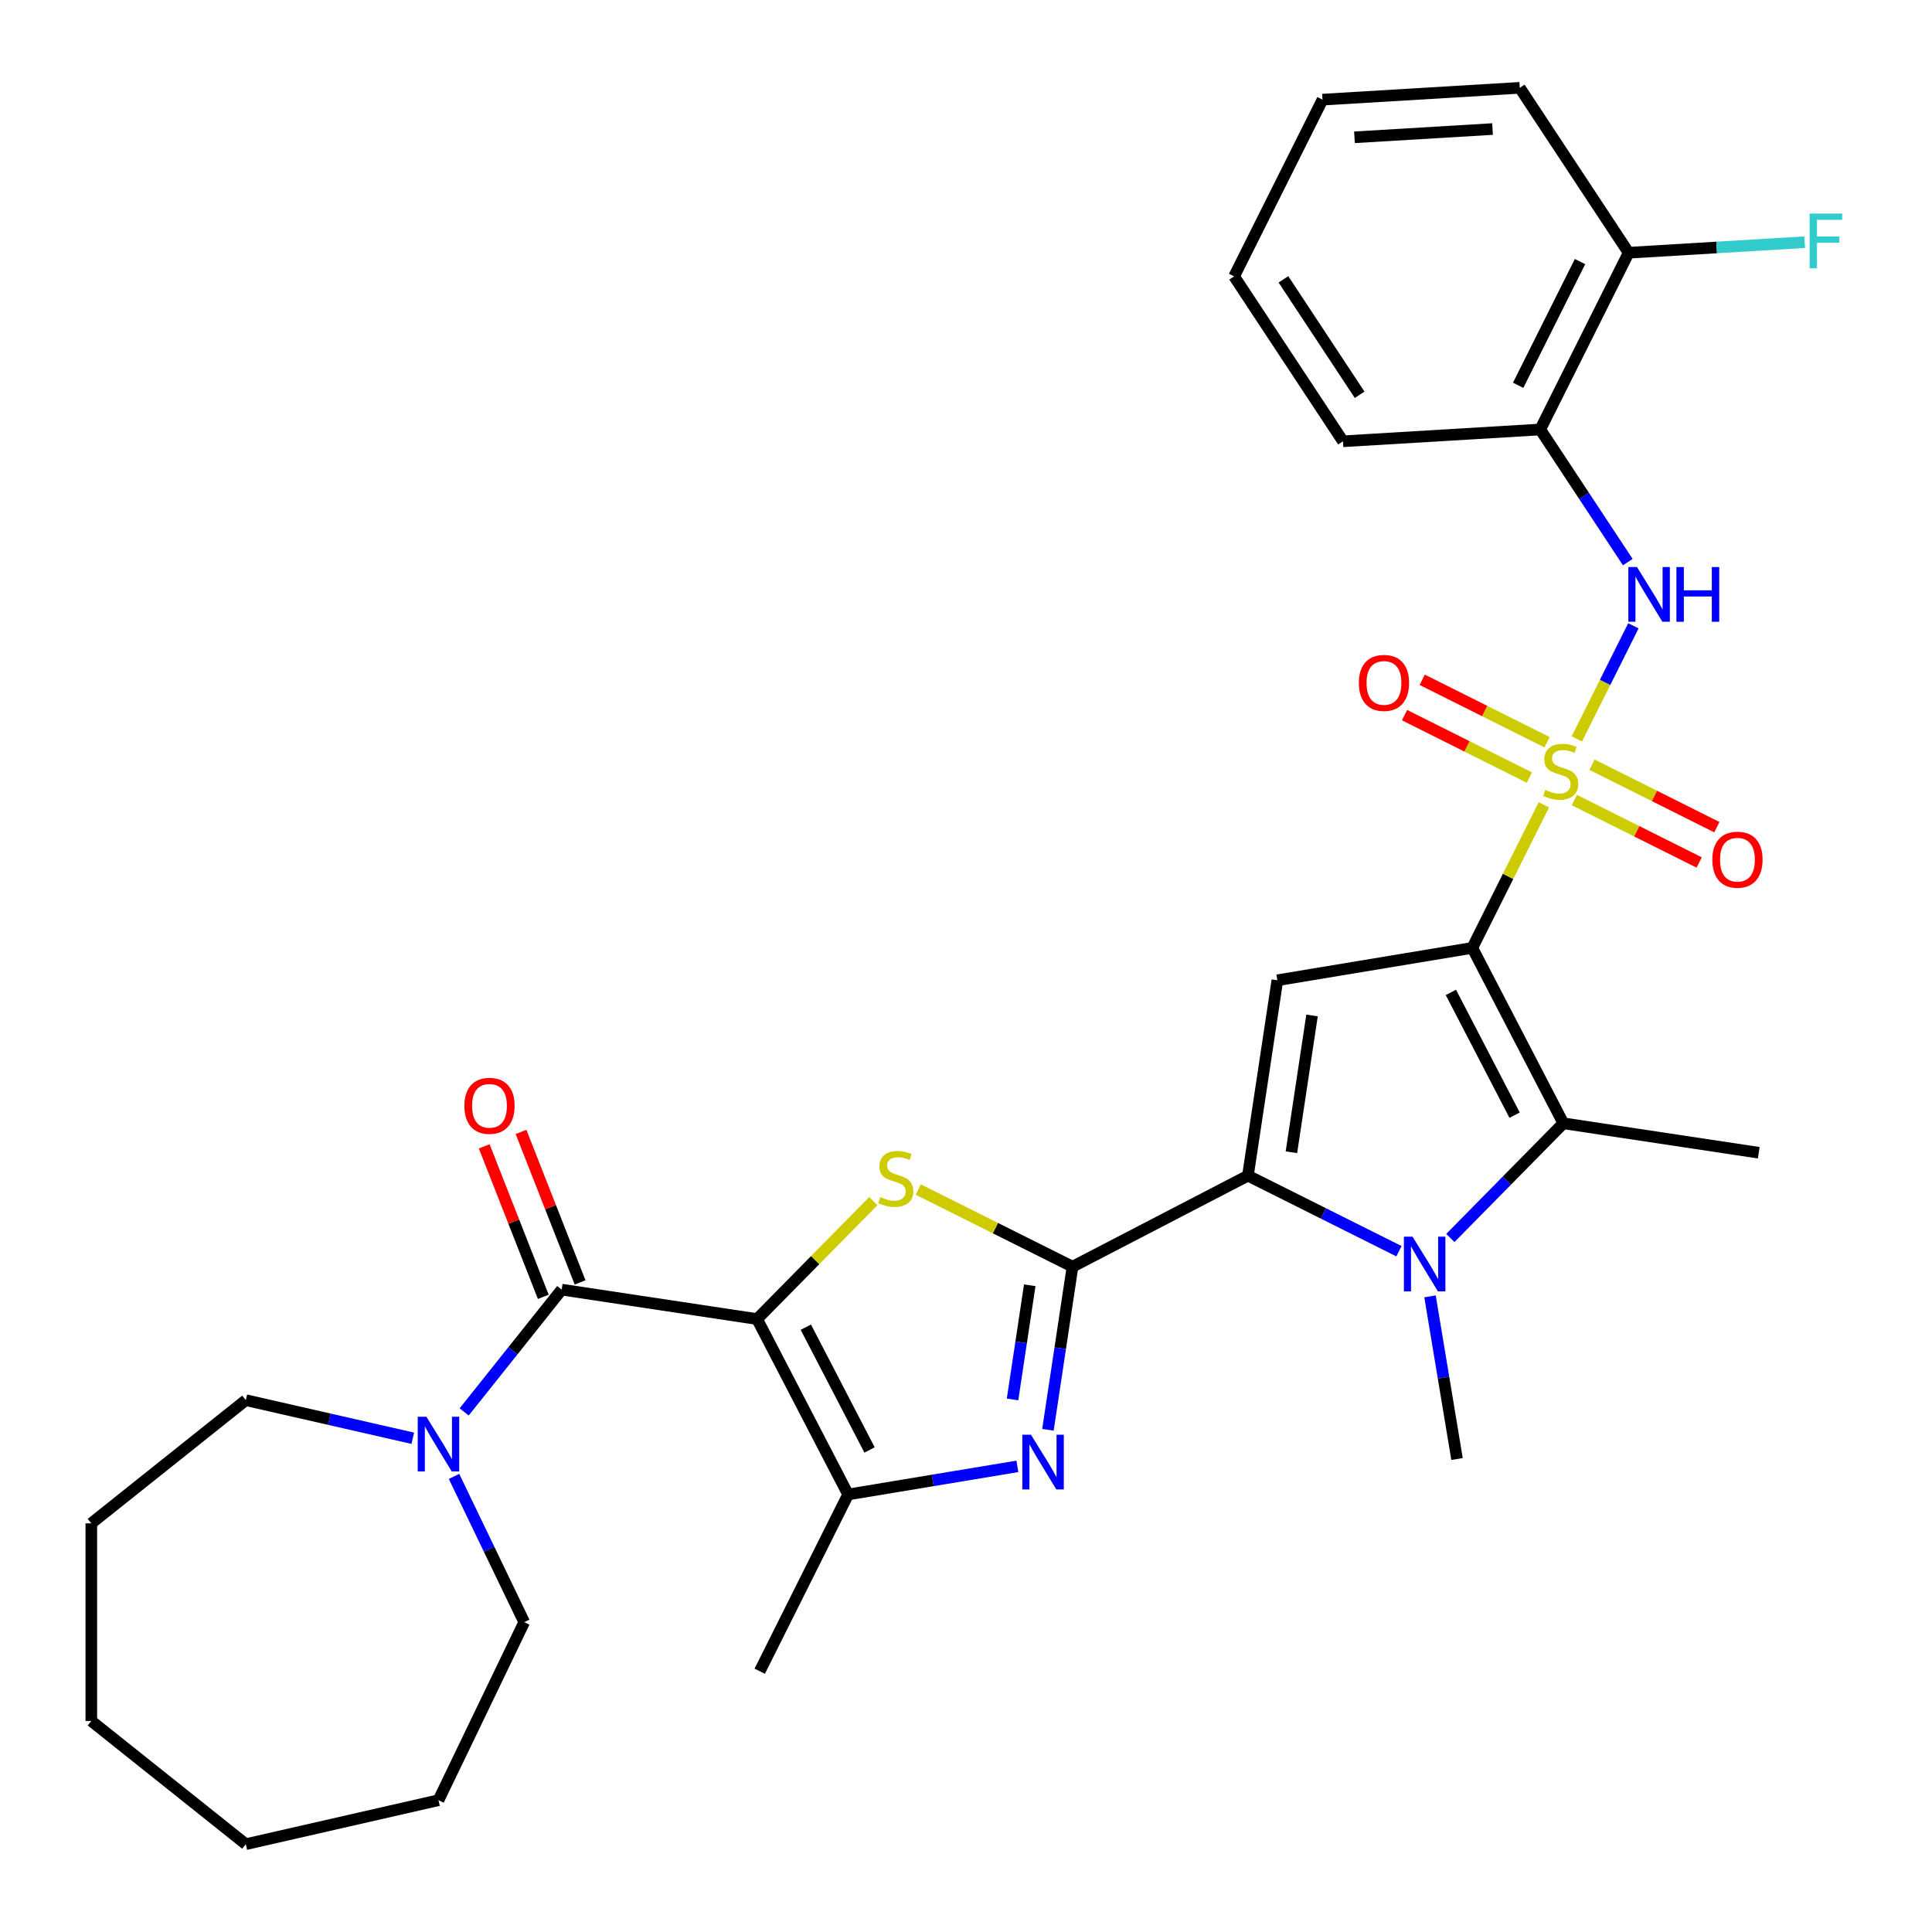 <?xml version='1.0' encoding='iso-8859-1'?>
<svg version='1.1' baseProfile='full'
              xmlns='http://www.w3.org/2000/svg'
                      xmlns:rdkit='http://www.rdkit.org/xml'
                      xmlns:xlink='http://www.w3.org/1999/xlink'
                  xml:space='preserve'
width='1000px' height='1000px' viewBox='0 0 1000 1000'>
<!-- END OF HEADER -->
<rect style='opacity:1.0;fill:#FFFFFF;stroke:none' width='1000' height='1000' x='0' y='0'> </rect>
<path class='bond-0' d='M 762.067,490.624 L 780.583,453.603' style='fill:none;fill-rule:evenodd;stroke:#000000;stroke-width:6px;stroke-linecap:butt;stroke-linejoin:miter;stroke-opacity:1' />
<path class='bond-0' d='M 780.583,453.603 L 799.099,416.581' style='fill:none;fill-rule:evenodd;stroke:#CCCC00;stroke-width:6px;stroke-linecap:butt;stroke-linejoin:miter;stroke-opacity:1' />
<path class='bond-6' d='M 762.067,490.624 L 661.165,507.38' style='fill:none;fill-rule:evenodd;stroke:#000000;stroke-width:6px;stroke-linecap:butt;stroke-linejoin:miter;stroke-opacity:1' />
<path class='bond-7' d='M 762.067,490.624 L 809.184,581.411' style='fill:none;fill-rule:evenodd;stroke:#000000;stroke-width:6px;stroke-linecap:butt;stroke-linejoin:miter;stroke-opacity:1' />
<path class='bond-7' d='M 750.977,513.666 L 783.959,577.216' style='fill:none;fill-rule:evenodd;stroke:#000000;stroke-width:6px;stroke-linecap:butt;stroke-linejoin:miter;stroke-opacity:1' />
<path class='bond-11' d='M 816.161,382.467 L 830.803,353.19' style='fill:none;fill-rule:evenodd;stroke:#CCCC00;stroke-width:6px;stroke-linecap:butt;stroke-linejoin:miter;stroke-opacity:1' />
<path class='bond-11' d='M 830.803,353.19 L 845.446,323.914' style='fill:none;fill-rule:evenodd;stroke:#0000FF;stroke-width:6px;stroke-linecap:butt;stroke-linejoin:miter;stroke-opacity:1' />
<path class='bond-14' d='M 814.882,414.112 L 847.188,430.269' style='fill:none;fill-rule:evenodd;stroke:#CCCC00;stroke-width:6px;stroke-linecap:butt;stroke-linejoin:miter;stroke-opacity:1' />
<path class='bond-14' d='M 847.188,430.269 L 879.494,446.427' style='fill:none;fill-rule:evenodd;stroke:#FF0000;stroke-width:6px;stroke-linecap:butt;stroke-linejoin:miter;stroke-opacity:1' />
<path class='bond-14' d='M 824.033,395.816 L 856.339,411.973' style='fill:none;fill-rule:evenodd;stroke:#CCCC00;stroke-width:6px;stroke-linecap:butt;stroke-linejoin:miter;stroke-opacity:1' />
<path class='bond-14' d='M 856.339,411.973 L 888.644,428.131' style='fill:none;fill-rule:evenodd;stroke:#FF0000;stroke-width:6px;stroke-linecap:butt;stroke-linejoin:miter;stroke-opacity:1' />
<path class='bond-15' d='M 800.758,384.175 L 768.452,368.018' style='fill:none;fill-rule:evenodd;stroke:#CCCC00;stroke-width:6px;stroke-linecap:butt;stroke-linejoin:miter;stroke-opacity:1' />
<path class='bond-15' d='M 768.452,368.018 L 736.147,351.86' style='fill:none;fill-rule:evenodd;stroke:#FF0000;stroke-width:6px;stroke-linecap:butt;stroke-linejoin:miter;stroke-opacity:1' />
<path class='bond-15' d='M 791.608,402.472 L 759.302,386.314' style='fill:none;fill-rule:evenodd;stroke:#CCCC00;stroke-width:6px;stroke-linecap:butt;stroke-linejoin:miter;stroke-opacity:1' />
<path class='bond-15' d='M 759.302,386.314 L 726.996,370.157' style='fill:none;fill-rule:evenodd;stroke:#FF0000;stroke-width:6px;stroke-linecap:butt;stroke-linejoin:miter;stroke-opacity:1' />
<path class='bond-1' d='M 391.87,682.751 L 421.943,652.224' style='fill:none;fill-rule:evenodd;stroke:#000000;stroke-width:6px;stroke-linecap:butt;stroke-linejoin:miter;stroke-opacity:1' />
<path class='bond-1' d='M 421.943,652.224 L 452.016,621.698' style='fill:none;fill-rule:evenodd;stroke:#CCCC00;stroke-width:6px;stroke-linecap:butt;stroke-linejoin:miter;stroke-opacity:1' />
<path class='bond-9' d='M 391.87,682.751 L 290.728,667.506' style='fill:none;fill-rule:evenodd;stroke:#000000;stroke-width:6px;stroke-linecap:butt;stroke-linejoin:miter;stroke-opacity:1' />
<path class='bond-33' d='M 391.87,682.751 L 438.986,773.537' style='fill:none;fill-rule:evenodd;stroke:#000000;stroke-width:6px;stroke-linecap:butt;stroke-linejoin:miter;stroke-opacity:1' />
<path class='bond-33' d='M 417.095,686.945 L 450.076,750.496' style='fill:none;fill-rule:evenodd;stroke:#000000;stroke-width:6px;stroke-linecap:butt;stroke-linejoin:miter;stroke-opacity:1' />
<path class='bond-2' d='M 555.134,655.639 L 645.92,608.522' style='fill:none;fill-rule:evenodd;stroke:#000000;stroke-width:6px;stroke-linecap:butt;stroke-linejoin:miter;stroke-opacity:1' />
<path class='bond-4' d='M 555.134,655.639 L 515.212,635.672' style='fill:none;fill-rule:evenodd;stroke:#000000;stroke-width:6px;stroke-linecap:butt;stroke-linejoin:miter;stroke-opacity:1' />
<path class='bond-4' d='M 515.212,635.672 L 475.29,615.706' style='fill:none;fill-rule:evenodd;stroke:#CCCC00;stroke-width:6px;stroke-linecap:butt;stroke-linejoin:miter;stroke-opacity:1' />
<path class='bond-8' d='M 555.134,655.639 L 548.771,697.851' style='fill:none;fill-rule:evenodd;stroke:#000000;stroke-width:6px;stroke-linecap:butt;stroke-linejoin:miter;stroke-opacity:1' />
<path class='bond-8' d='M 548.771,697.851 L 542.409,740.064' style='fill:none;fill-rule:evenodd;stroke:#0000FF;stroke-width:6px;stroke-linecap:butt;stroke-linejoin:miter;stroke-opacity:1' />
<path class='bond-8' d='M 532.997,665.254 L 528.543,694.802' style='fill:none;fill-rule:evenodd;stroke:#000000;stroke-width:6px;stroke-linecap:butt;stroke-linejoin:miter;stroke-opacity:1' />
<path class='bond-8' d='M 528.543,694.802 L 524.089,724.351' style='fill:none;fill-rule:evenodd;stroke:#0000FF;stroke-width:6px;stroke-linecap:butt;stroke-linejoin:miter;stroke-opacity:1' />
<path class='bond-3' d='M 645.92,608.522 L 661.165,507.38' style='fill:none;fill-rule:evenodd;stroke:#000000;stroke-width:6px;stroke-linecap:butt;stroke-linejoin:miter;stroke-opacity:1' />
<path class='bond-3' d='M 668.435,596.4 L 679.106,525.601' style='fill:none;fill-rule:evenodd;stroke:#000000;stroke-width:6px;stroke-linecap:butt;stroke-linejoin:miter;stroke-opacity:1' />
<path class='bond-32' d='M 645.92,608.522 L 685.012,628.074' style='fill:none;fill-rule:evenodd;stroke:#000000;stroke-width:6px;stroke-linecap:butt;stroke-linejoin:miter;stroke-opacity:1' />
<path class='bond-32' d='M 685.012,628.074 L 724.104,647.625' style='fill:none;fill-rule:evenodd;stroke:#0000FF;stroke-width:6px;stroke-linecap:butt;stroke-linejoin:miter;stroke-opacity:1' />
<path class='bond-5' d='M 750.698,640.778 L 779.941,611.094' style='fill:none;fill-rule:evenodd;stroke:#0000FF;stroke-width:6px;stroke-linecap:butt;stroke-linejoin:miter;stroke-opacity:1' />
<path class='bond-5' d='M 779.941,611.094 L 809.184,581.411' style='fill:none;fill-rule:evenodd;stroke:#000000;stroke-width:6px;stroke-linecap:butt;stroke-linejoin:miter;stroke-opacity:1' />
<path class='bond-18' d='M 740.177,670.993 L 747.167,713.085' style='fill:none;fill-rule:evenodd;stroke:#0000FF;stroke-width:6px;stroke-linecap:butt;stroke-linejoin:miter;stroke-opacity:1' />
<path class='bond-18' d='M 747.167,713.085 L 754.157,755.178' style='fill:none;fill-rule:evenodd;stroke:#000000;stroke-width:6px;stroke-linecap:butt;stroke-linejoin:miter;stroke-opacity:1' />
<path class='bond-19' d='M 809.184,581.411 L 910.325,596.655' style='fill:none;fill-rule:evenodd;stroke:#000000;stroke-width:6px;stroke-linecap:butt;stroke-linejoin:miter;stroke-opacity:1' />
<path class='bond-10' d='M 526.592,758.989 L 482.789,766.263' style='fill:none;fill-rule:evenodd;stroke:#0000FF;stroke-width:6px;stroke-linecap:butt;stroke-linejoin:miter;stroke-opacity:1' />
<path class='bond-10' d='M 482.789,766.263 L 438.986,773.537' style='fill:none;fill-rule:evenodd;stroke:#000000;stroke-width:6px;stroke-linecap:butt;stroke-linejoin:miter;stroke-opacity:1' />
<path class='bond-12' d='M 290.728,667.506 L 265.49,699.153' style='fill:none;fill-rule:evenodd;stroke:#000000;stroke-width:6px;stroke-linecap:butt;stroke-linejoin:miter;stroke-opacity:1' />
<path class='bond-12' d='M 265.49,699.153 L 240.252,730.801' style='fill:none;fill-rule:evenodd;stroke:#0000FF;stroke-width:6px;stroke-linecap:butt;stroke-linejoin:miter;stroke-opacity:1' />
<path class='bond-16' d='M 300.249,663.769 L 284.963,624.821' style='fill:none;fill-rule:evenodd;stroke:#000000;stroke-width:6px;stroke-linecap:butt;stroke-linejoin:miter;stroke-opacity:1' />
<path class='bond-16' d='M 284.963,624.821 L 269.677,585.872' style='fill:none;fill-rule:evenodd;stroke:#FF0000;stroke-width:6px;stroke-linecap:butt;stroke-linejoin:miter;stroke-opacity:1' />
<path class='bond-16' d='M 281.207,671.243 L 265.921,632.294' style='fill:none;fill-rule:evenodd;stroke:#000000;stroke-width:6px;stroke-linecap:butt;stroke-linejoin:miter;stroke-opacity:1' />
<path class='bond-16' d='M 265.921,632.294 L 250.635,593.346' style='fill:none;fill-rule:evenodd;stroke:#FF0000;stroke-width:6px;stroke-linecap:butt;stroke-linejoin:miter;stroke-opacity:1' />
<path class='bond-21' d='M 438.986,773.537 L 393.233,865.018' style='fill:none;fill-rule:evenodd;stroke:#000000;stroke-width:6px;stroke-linecap:butt;stroke-linejoin:miter;stroke-opacity:1' />
<path class='bond-13' d='M 842.538,290.946 L 819.882,256.622' style='fill:none;fill-rule:evenodd;stroke:#0000FF;stroke-width:6px;stroke-linecap:butt;stroke-linejoin:miter;stroke-opacity:1' />
<path class='bond-13' d='M 819.882,256.622 L 797.225,222.299' style='fill:none;fill-rule:evenodd;stroke:#000000;stroke-width:6px;stroke-linecap:butt;stroke-linejoin:miter;stroke-opacity:1' />
<path class='bond-22' d='M 235.005,764.192 L 253.17,801.911' style='fill:none;fill-rule:evenodd;stroke:#0000FF;stroke-width:6px;stroke-linecap:butt;stroke-linejoin:miter;stroke-opacity:1' />
<path class='bond-22' d='M 253.17,801.911 L 271.334,839.63' style='fill:none;fill-rule:evenodd;stroke:#000000;stroke-width:6px;stroke-linecap:butt;stroke-linejoin:miter;stroke-opacity:1' />
<path class='bond-23' d='M 213.658,744.44 L 170.446,734.577' style='fill:none;fill-rule:evenodd;stroke:#0000FF;stroke-width:6px;stroke-linecap:butt;stroke-linejoin:miter;stroke-opacity:1' />
<path class='bond-23' d='M 170.446,734.577 L 127.235,724.715' style='fill:none;fill-rule:evenodd;stroke:#000000;stroke-width:6px;stroke-linecap:butt;stroke-linejoin:miter;stroke-opacity:1' />
<path class='bond-17' d='M 797.225,222.299 L 842.978,130.818' style='fill:none;fill-rule:evenodd;stroke:#000000;stroke-width:6px;stroke-linecap:butt;stroke-linejoin:miter;stroke-opacity:1' />
<path class='bond-17' d='M 785.792,199.426 L 817.819,135.39' style='fill:none;fill-rule:evenodd;stroke:#000000;stroke-width:6px;stroke-linecap:butt;stroke-linejoin:miter;stroke-opacity:1' />
<path class='bond-24' d='M 797.225,222.299 L 695.124,228.416' style='fill:none;fill-rule:evenodd;stroke:#000000;stroke-width:6px;stroke-linecap:butt;stroke-linejoin:miter;stroke-opacity:1' />
<path class='bond-20' d='M 842.978,130.818 L 888.54,128.089' style='fill:none;fill-rule:evenodd;stroke:#000000;stroke-width:6px;stroke-linecap:butt;stroke-linejoin:miter;stroke-opacity:1' />
<path class='bond-20' d='M 888.54,128.089 L 934.102,125.359' style='fill:none;fill-rule:evenodd;stroke:#33CCCC;stroke-width:6px;stroke-linecap:butt;stroke-linejoin:miter;stroke-opacity:1' />
<path class='bond-25' d='M 842.978,130.818 L 786.63,45.455' style='fill:none;fill-rule:evenodd;stroke:#000000;stroke-width:6px;stroke-linecap:butt;stroke-linejoin:miter;stroke-opacity:1' />
<path class='bond-27' d='M 271.334,839.63 L 226.955,931.785' style='fill:none;fill-rule:evenodd;stroke:#000000;stroke-width:6px;stroke-linecap:butt;stroke-linejoin:miter;stroke-opacity:1' />
<path class='bond-26' d='M 127.235,724.715 L 47.266,788.488' style='fill:none;fill-rule:evenodd;stroke:#000000;stroke-width:6px;stroke-linecap:butt;stroke-linejoin:miter;stroke-opacity:1' />
<path class='bond-28' d='M 695.124,228.416 L 638.776,143.052' style='fill:none;fill-rule:evenodd;stroke:#000000;stroke-width:6px;stroke-linecap:butt;stroke-linejoin:miter;stroke-opacity:1' />
<path class='bond-28' d='M 703.744,204.342 L 664.301,144.587' style='fill:none;fill-rule:evenodd;stroke:#000000;stroke-width:6px;stroke-linecap:butt;stroke-linejoin:miter;stroke-opacity:1' />
<path class='bond-34' d='M 786.63,45.455 L 684.529,51.572' style='fill:none;fill-rule:evenodd;stroke:#000000;stroke-width:6px;stroke-linecap:butt;stroke-linejoin:miter;stroke-opacity:1' />
<path class='bond-34' d='M 772.538,66.792 L 701.068,71.074' style='fill:none;fill-rule:evenodd;stroke:#000000;stroke-width:6px;stroke-linecap:butt;stroke-linejoin:miter;stroke-opacity:1' />
<path class='bond-31' d='M 47.266,788.488 L 47.266,890.772' style='fill:none;fill-rule:evenodd;stroke:#000000;stroke-width:6px;stroke-linecap:butt;stroke-linejoin:miter;stroke-opacity:1' />
<path class='bond-30' d='M 226.955,931.785 L 127.235,954.545' style='fill:none;fill-rule:evenodd;stroke:#000000;stroke-width:6px;stroke-linecap:butt;stroke-linejoin:miter;stroke-opacity:1' />
<path class='bond-29' d='M 638.776,143.052 L 684.529,51.572' style='fill:none;fill-rule:evenodd;stroke:#000000;stroke-width:6px;stroke-linecap:butt;stroke-linejoin:miter;stroke-opacity:1' />
<path class='bond-35' d='M 127.235,954.545 L 47.266,890.772' style='fill:none;fill-rule:evenodd;stroke:#000000;stroke-width:6px;stroke-linecap:butt;stroke-linejoin:miter;stroke-opacity:1' />
<path  class='atom-1' d='M 799.82 408.864
Q 800.14 408.984, 801.46 409.544
Q 802.78 410.104, 804.22 410.464
Q 805.7 410.784, 807.14 410.784
Q 809.82 410.784, 811.38 409.504
Q 812.94 408.184, 812.94 405.904
Q 812.94 404.344, 812.14 403.384
Q 811.38 402.424, 810.18 401.904
Q 808.98 401.384, 806.98 400.784
Q 804.46 400.024, 802.94 399.304
Q 801.46 398.584, 800.38 397.064
Q 799.34 395.544, 799.34 392.984
Q 799.34 389.424, 801.74 387.224
Q 804.18 385.024, 808.98 385.024
Q 812.26 385.024, 815.98 386.584
L 815.06 389.664
Q 811.66 388.264, 809.1 388.264
Q 806.34 388.264, 804.82 389.424
Q 803.3 390.544, 803.34 392.504
Q 803.34 394.024, 804.1 394.944
Q 804.9 395.864, 806.02 396.384
Q 807.18 396.904, 809.1 397.504
Q 811.66 398.304, 813.18 399.104
Q 814.7 399.904, 815.78 401.544
Q 816.9 403.144, 816.9 405.904
Q 816.9 409.824, 814.26 411.944
Q 811.66 414.024, 807.3 414.024
Q 804.78 414.024, 802.86 413.464
Q 800.98 412.944, 798.74 412.024
L 799.82 408.864
' fill='#CCCC00'/>
<path  class='atom-5' d='M 455.653 619.606
Q 455.973 619.726, 457.293 620.286
Q 458.613 620.846, 460.053 621.206
Q 461.533 621.526, 462.973 621.526
Q 465.653 621.526, 467.213 620.246
Q 468.773 618.926, 468.773 616.646
Q 468.773 615.086, 467.973 614.126
Q 467.213 613.166, 466.013 612.646
Q 464.813 612.126, 462.813 611.526
Q 460.293 610.766, 458.773 610.046
Q 457.293 609.326, 456.213 607.806
Q 455.173 606.286, 455.173 603.726
Q 455.173 600.166, 457.573 597.966
Q 460.013 595.766, 464.813 595.766
Q 468.093 595.766, 471.813 597.326
L 470.893 600.406
Q 467.493 599.006, 464.933 599.006
Q 462.173 599.006, 460.653 600.166
Q 459.133 601.286, 459.173 603.246
Q 459.173 604.766, 459.933 605.686
Q 460.733 606.606, 461.853 607.126
Q 463.013 607.646, 464.933 608.246
Q 467.493 609.046, 469.013 609.846
Q 470.533 610.646, 471.613 612.286
Q 472.733 613.886, 472.733 616.646
Q 472.733 620.566, 470.093 622.686
Q 467.493 624.766, 463.133 624.766
Q 460.613 624.766, 458.693 624.206
Q 456.813 623.686, 454.573 622.766
L 455.653 619.606
' fill='#CCCC00'/>
<path  class='atom-6' d='M 731.141 640.115
L 740.421 655.115
Q 741.341 656.595, 742.821 659.275
Q 744.301 661.955, 744.381 662.115
L 744.381 640.115
L 748.141 640.115
L 748.141 668.435
L 744.261 668.435
L 734.301 652.035
Q 733.141 650.115, 731.901 647.915
Q 730.701 645.715, 730.341 645.035
L 730.341 668.435
L 726.661 668.435
L 726.661 640.115
L 731.141 640.115
' fill='#0000FF'/>
<path  class='atom-9' d='M 533.629 742.621
L 542.909 757.621
Q 543.829 759.101, 545.309 761.781
Q 546.789 764.461, 546.869 764.621
L 546.869 742.621
L 550.629 742.621
L 550.629 770.941
L 546.749 770.941
L 536.789 754.541
Q 535.629 752.621, 534.389 750.421
Q 533.189 748.221, 532.829 747.541
L 532.829 770.941
L 529.149 770.941
L 529.149 742.621
L 533.629 742.621
' fill='#0000FF'/>
<path  class='atom-12' d='M 847.313 293.503
L 856.593 308.503
Q 857.513 309.983, 858.993 312.663
Q 860.473 315.343, 860.553 315.503
L 860.553 293.503
L 864.313 293.503
L 864.313 321.823
L 860.433 321.823
L 850.473 305.423
Q 849.313 303.503, 848.073 301.303
Q 846.873 299.103, 846.513 298.423
L 846.513 321.823
L 842.833 321.823
L 842.833 293.503
L 847.313 293.503
' fill='#0000FF'/>
<path  class='atom-12' d='M 867.713 293.503
L 871.553 293.503
L 871.553 305.543
L 886.033 305.543
L 886.033 293.503
L 889.873 293.503
L 889.873 321.823
L 886.033 321.823
L 886.033 308.743
L 871.553 308.743
L 871.553 321.823
L 867.713 321.823
L 867.713 293.503
' fill='#0000FF'/>
<path  class='atom-13' d='M 220.695 733.315
L 229.975 748.315
Q 230.895 749.795, 232.375 752.475
Q 233.855 755.155, 233.935 755.315
L 233.935 733.315
L 237.695 733.315
L 237.695 761.635
L 233.815 761.635
L 223.855 745.235
Q 222.695 743.315, 221.455 741.115
Q 220.255 738.915, 219.895 738.235
L 219.895 761.635
L 216.215 761.635
L 216.215 733.315
L 220.695 733.315
' fill='#0000FF'/>
<path  class='atom-15' d='M 886.301 444.977
Q 886.301 438.177, 889.661 434.377
Q 893.021 430.577, 899.301 430.577
Q 905.581 430.577, 908.941 434.377
Q 912.301 438.177, 912.301 444.977
Q 912.301 451.857, 908.901 455.777
Q 905.501 459.657, 899.301 459.657
Q 893.061 459.657, 889.661 455.777
Q 886.301 451.897, 886.301 444.977
M 899.301 456.457
Q 903.621 456.457, 905.941 453.577
Q 908.301 450.657, 908.301 444.977
Q 908.301 439.417, 905.941 436.617
Q 903.621 433.777, 899.301 433.777
Q 894.981 433.777, 892.621 436.577
Q 890.301 439.377, 890.301 444.977
Q 890.301 450.697, 892.621 453.577
Q 894.981 456.457, 899.301 456.457
' fill='#FF0000'/>
<path  class='atom-16' d='M 703.339 353.471
Q 703.339 346.671, 706.699 342.871
Q 710.059 339.071, 716.339 339.071
Q 722.619 339.071, 725.979 342.871
Q 729.339 346.671, 729.339 353.471
Q 729.339 360.351, 725.939 364.271
Q 722.539 368.151, 716.339 368.151
Q 710.099 368.151, 706.699 364.271
Q 703.339 360.391, 703.339 353.471
M 716.339 364.951
Q 720.659 364.951, 722.979 362.071
Q 725.339 359.151, 725.339 353.471
Q 725.339 347.911, 722.979 345.111
Q 720.659 342.271, 716.339 342.271
Q 712.019 342.271, 709.659 345.071
Q 707.339 347.871, 707.339 353.471
Q 707.339 359.191, 709.659 362.071
Q 712.019 364.951, 716.339 364.951
' fill='#FF0000'/>
<path  class='atom-17' d='M 240.359 572.372
Q 240.359 565.572, 243.719 561.772
Q 247.079 557.972, 253.359 557.972
Q 259.639 557.972, 262.999 561.772
Q 266.359 565.572, 266.359 572.372
Q 266.359 579.252, 262.959 583.172
Q 259.559 587.052, 253.359 587.052
Q 247.119 587.052, 243.719 583.172
Q 240.359 579.292, 240.359 572.372
M 253.359 583.852
Q 257.679 583.852, 259.999 580.972
Q 262.359 578.052, 262.359 572.372
Q 262.359 566.812, 259.999 564.012
Q 257.679 561.172, 253.359 561.172
Q 249.039 561.172, 246.679 563.972
Q 244.359 566.772, 244.359 572.372
Q 244.359 578.092, 246.679 580.972
Q 249.039 583.852, 253.359 583.852
' fill='#FF0000'/>
<path  class='atom-21' d='M 936.66 110.541
L 953.5 110.541
L 953.5 113.781
L 940.46 113.781
L 940.46 122.381
L 952.06 122.381
L 952.06 125.661
L 940.46 125.661
L 940.46 138.861
L 936.66 138.861
L 936.66 110.541
' fill='#33CCCC'/>
</svg>
